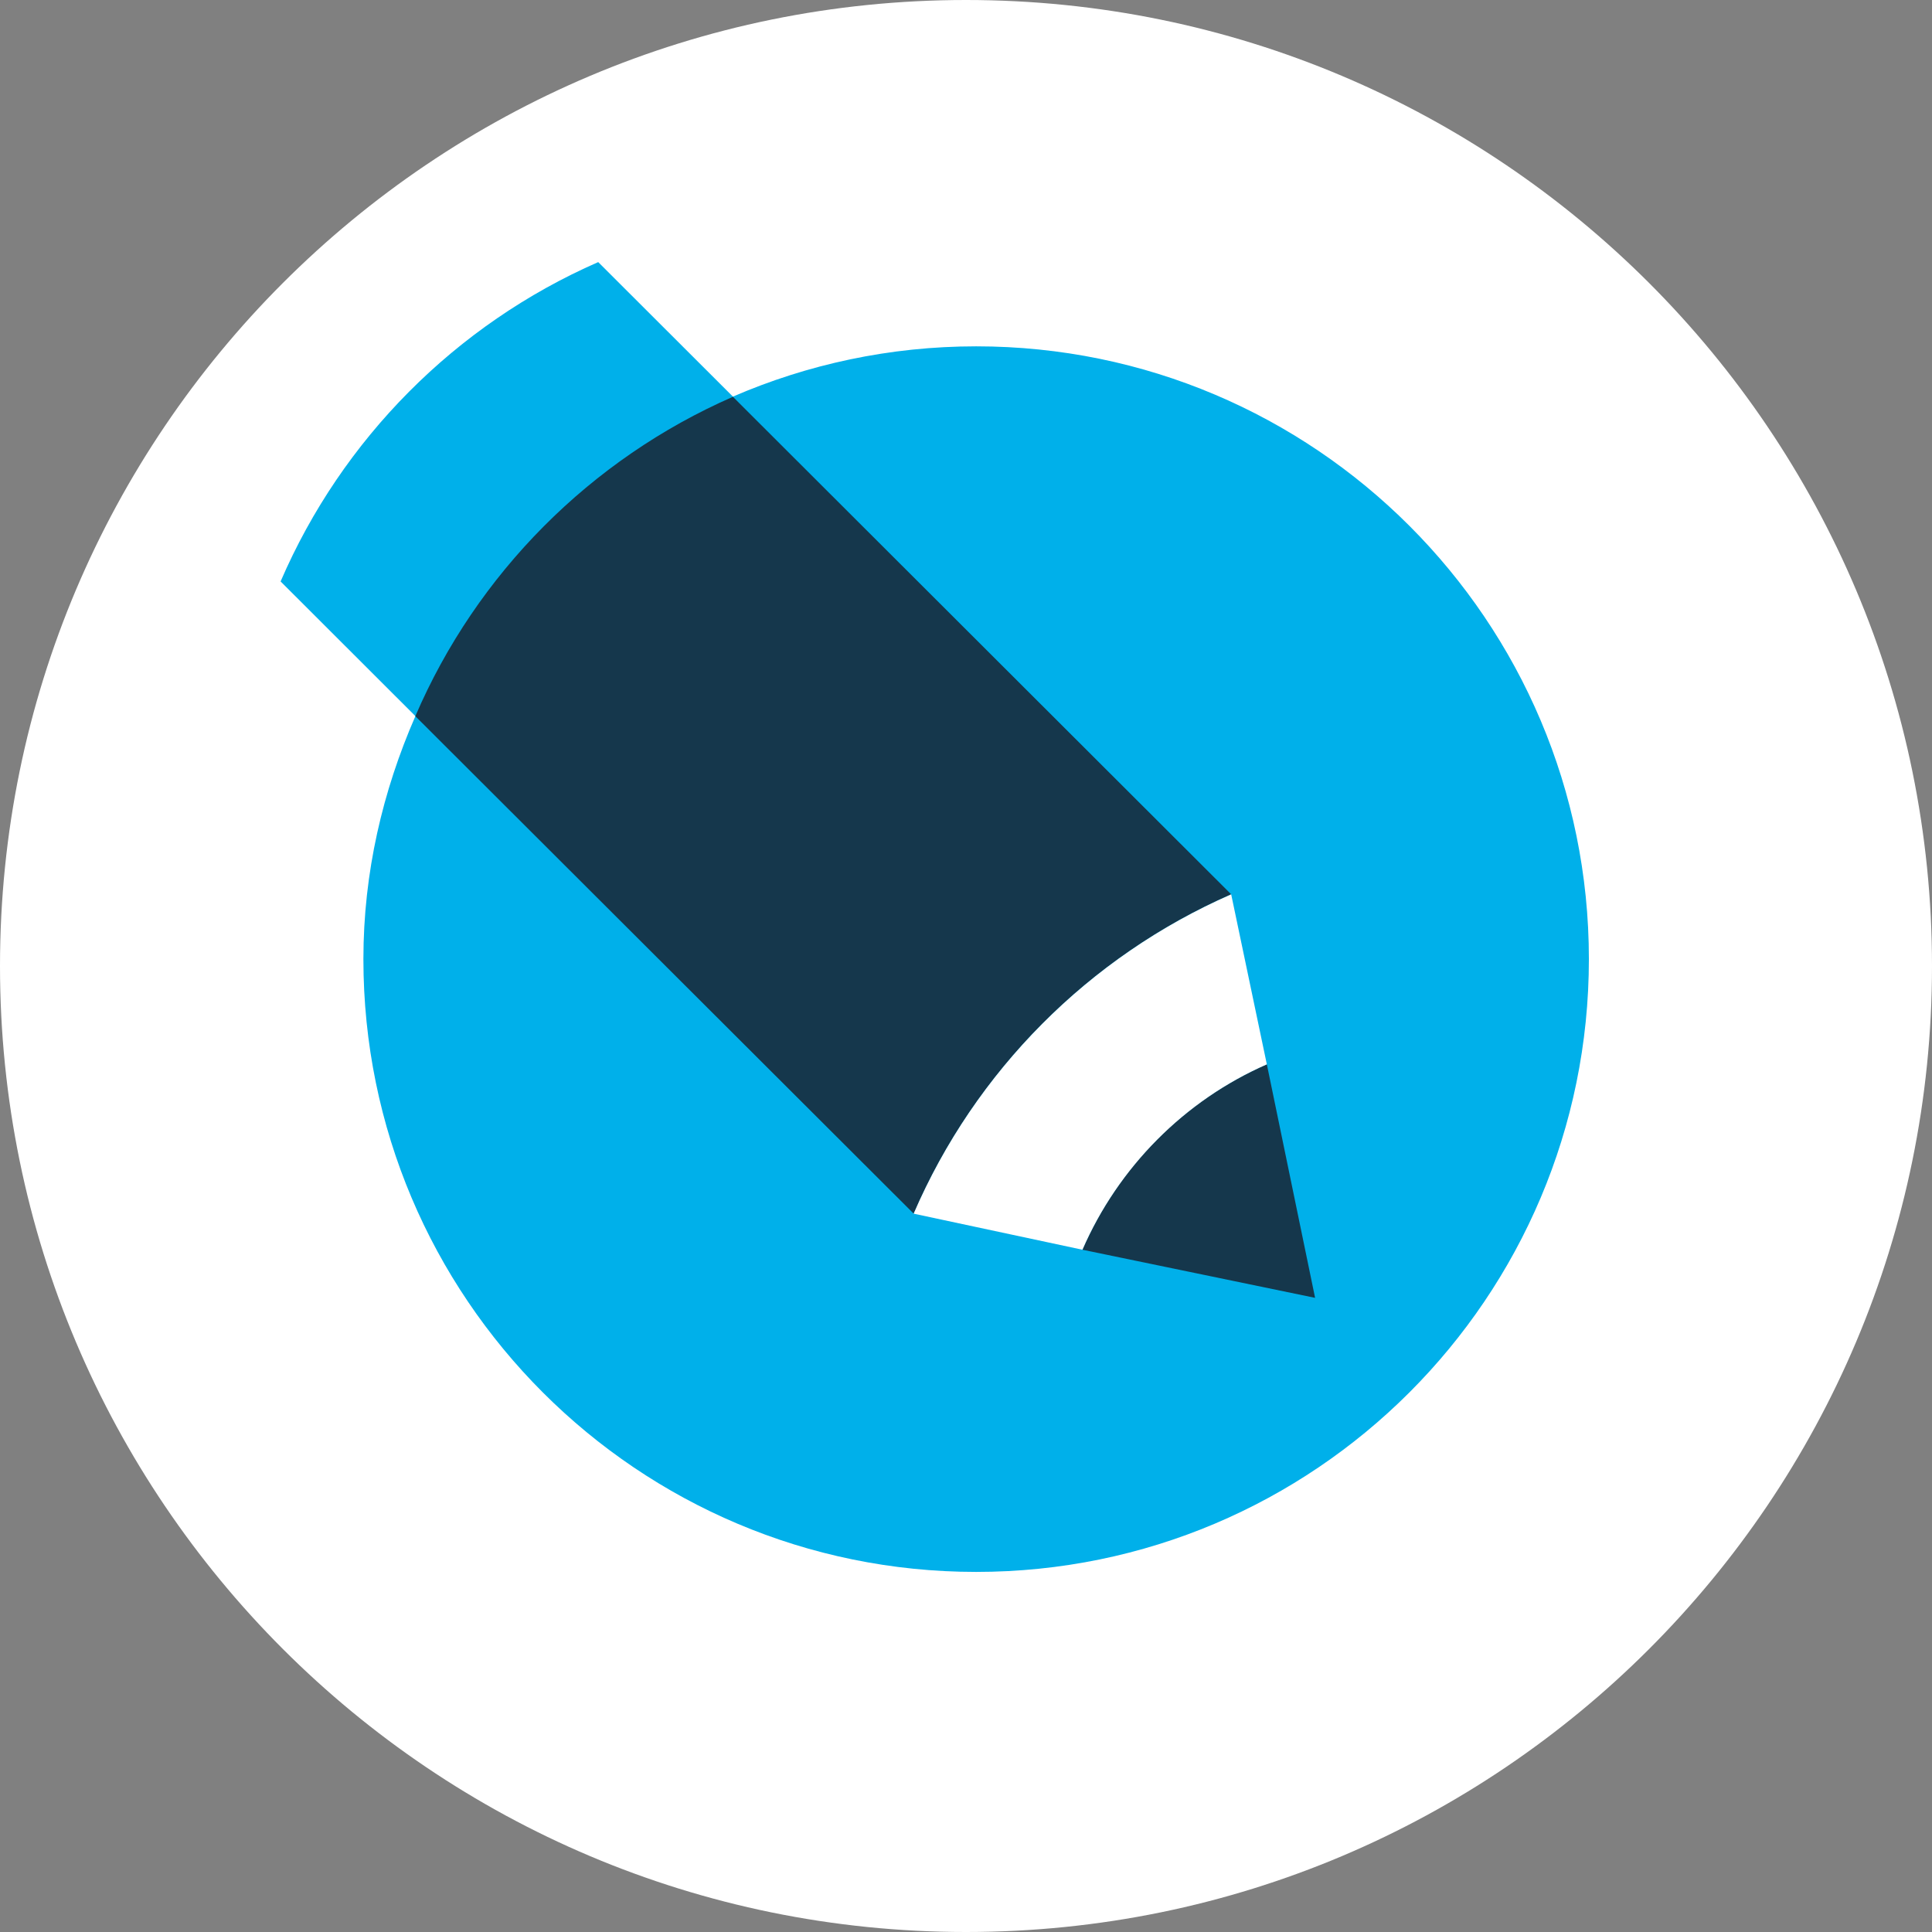 <svg width="42" height="42" viewBox="0 0 42 42" fill="none" xmlns="http://www.w3.org/2000/svg">
    <rect x="0" y="0" width="42" height="42" fill="#808080" stroke="none"/>
    <path d="M21 42C32.598 42 42 32.598 42 21C42 9.402 32.598 0 21 0C9.402 0 0 9.402 0 21C0 32.598 9.402 42 21 42Z" fill="white"/>
    <path d="M21.221 7.529C19.341 7.529 17.554 7.921 15.933 8.622L13.007 5.7H13C9.911 7.053 7.436 9.541 6.1 12.64L9.031 15.568L9.029 15.571C8.321 17.195 7.9 18.965 7.9 20.85C7.9 28.21 13.863 34.172 21.221 34.172C28.576 34.172 34.541 28.208 34.541 20.85C34.541 13.495 28.577 7.529 21.221 7.529Z" fill="#00B0EA"/>
    <path d="M19.863 26.384C21.198 23.284 23.676 20.796 26.764 19.442H26.765L15.935 8.628L15.93 8.627C12.839 9.98 10.363 12.468 9.029 15.569L19.863 26.384Z" fill="#15374C"/>
    <path d="M27.54 23.137C25.745 23.922 24.308 25.37 23.531 27.168L28.589 28.214L27.54 23.137Z" fill="#15374C"/>
    <path d="M27.54 23.138C27.132 21.196 26.765 19.443 26.765 19.443L26.762 19.444C23.675 20.798 21.198 23.285 19.862 26.384L23.531 27.168C24.31 25.376 25.75 23.922 27.54 23.138Z" fill="white"/>
</svg>
